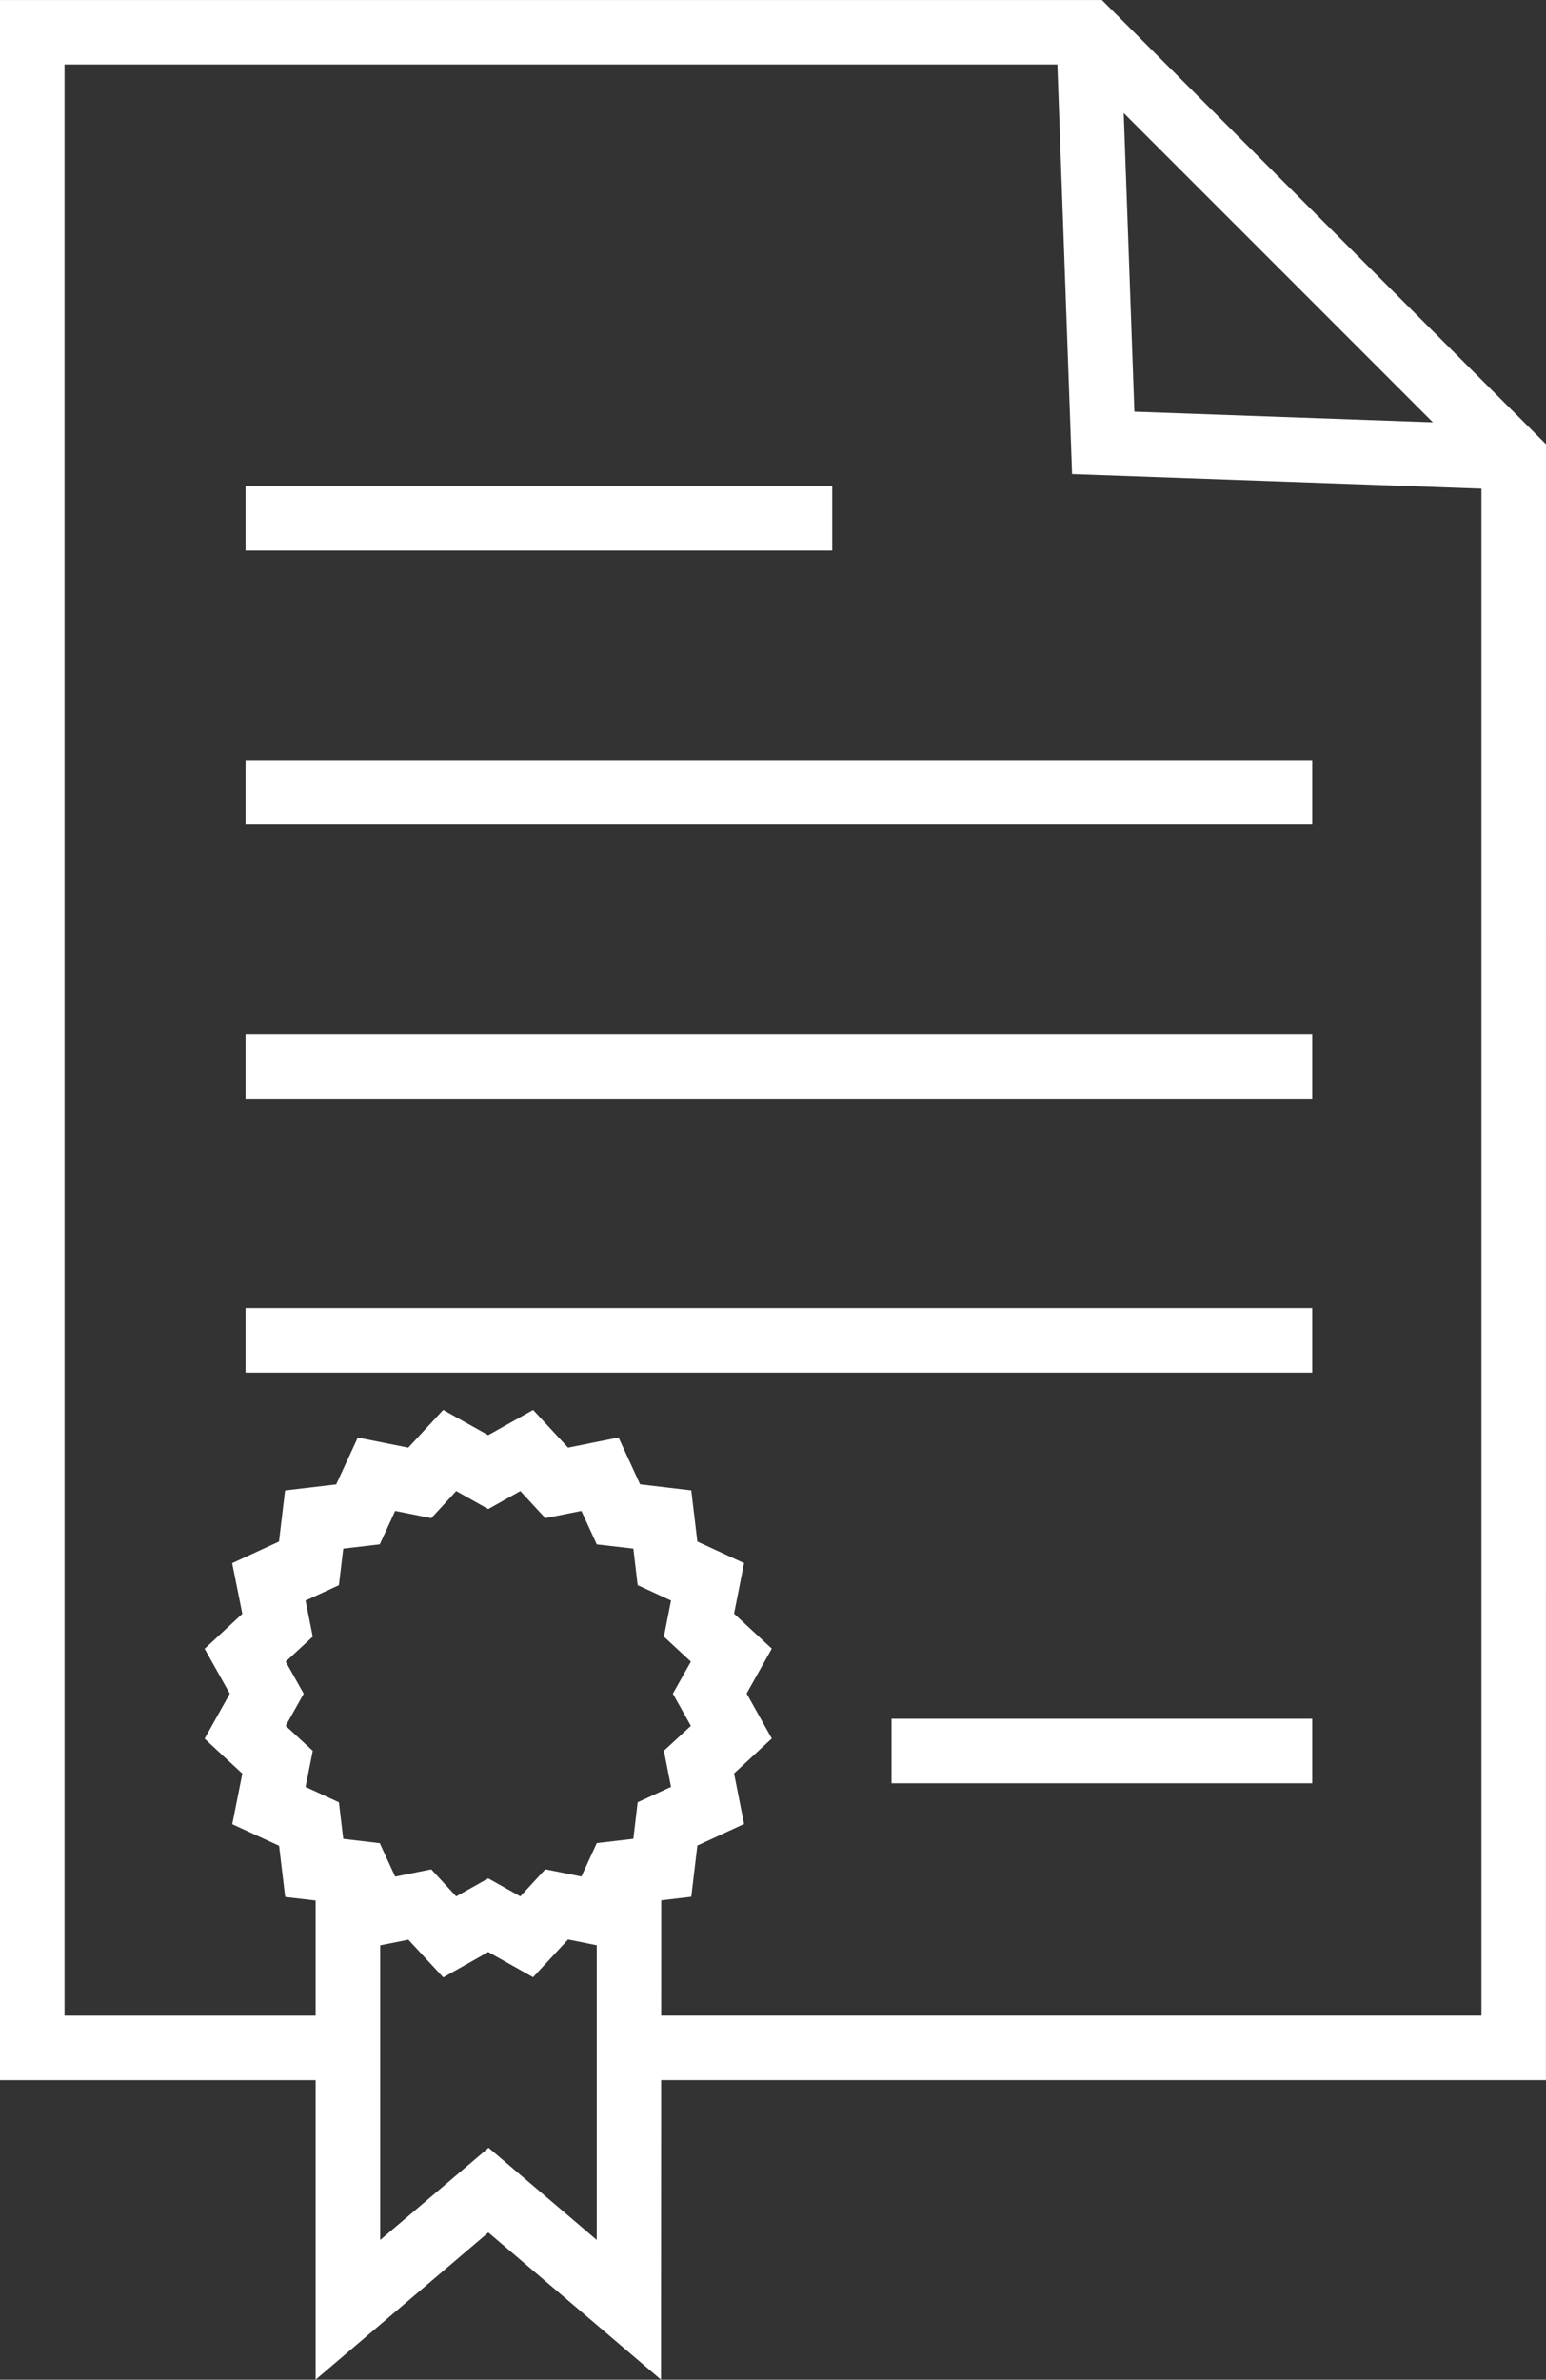 <svg xmlns="http://www.w3.org/2000/svg" width="32.797" height="50.462" viewBox="0 0 32.797 50.462">
  <rect x="0" y="0" width="32.797" height="50.462" fill="#333333" stroke="none"/>
  <g id="그룹_20269" data-name="그룹 20269" transform="translate(-130.924 -503.009)">
    <g id="그룹_20278" data-name="그룹 20278" transform="translate(130.924 503.009)">
      <g id="그룹_20270" data-name="그룹 20270">
        <g id="그룹_20269-2" data-name="그룹 20269">
          <path id="패스_12646" data-name="패스 12646" d="M163.72,547.119H144.262v-1.368h18.09V512.995l-8.619-8.618h-21.44v41.375H138.3v1.368h-7.38v-44.11H154.3l9.421,9.419Z" transform="translate(-130.924 -503.009)" fill="#fff"/>
        </g>
      </g>
      <g id="그룹_20271" data-name="그룹 20271" transform="translate(18.913 36.447)">
        <rect id="사각형_10539" data-name="사각형 10539" width="8.925" height="1.368" fill="#fff"/>
      </g>
      <g id="그룹_20276" data-name="그룹 20276" transform="translate(5.209 10.307)">
        <g id="그룹_20272" data-name="그룹 20272" transform="translate(0 5.811)">
          <rect id="사각형_10540" data-name="사각형 10540" width="22.629" height="1.368" fill="#fff"/>
        </g>
        <g id="그룹_20273" data-name="그룹 20273" transform="translate(0 11.621)">
          <rect id="사각형_10541" data-name="사각형 10541" width="22.629" height="1.368" fill="#fff"/>
        </g>
        <g id="그룹_20274" data-name="그룹 20274" transform="translate(0 17.432)">
          <rect id="사각형_10542" data-name="사각형 10542" width="22.629" height="1.368" fill="#fff"/>
        </g>
        <g id="그룹_20275" data-name="그룹 20275">
          <rect id="사각형_10543" data-name="사각형 10543" width="12.446" height="1.368" fill="#fff"/>
        </g>
      </g>
      <g id="그룹_20277" data-name="그룹 20277" transform="translate(22.408 0.659)">
        <path id="패스_12647" data-name="패스 12647" d="M168.442,513.555l-9.345-.333-.335-9.345,1.368-.049.289,8.071,8.071.288Z" transform="translate(-158.762 -503.828)" fill="#fff"/>
      </g>
    </g>
    <g id="그룹_20281" data-name="그룹 20281" transform="translate(135.263 532.9)">
      <g id="그룹_20279" data-name="그룹 20279" transform="translate(0)">
        <path id="패스_12648" data-name="패스 12648" d="M141.379,552.184l-.741-.8-1.071.214-.458-.993-1.084-.127-.129-1.085-.994-.458.214-1.072-.8-.741.534-.955-.534-.951.8-.742L136.9,543.4l.994-.458.129-1.084,1.084-.128.458-.993,1.071.214.741-.8.955.535.953-.535.741.8,1.071-.216.457.993,1.086.129.129,1.085.991.457-.212,1.072.8.742-.534.951.534.954-.8.741.212,1.072-.991.457-.129,1.086-1.086.128-.457.993-1.071-.215-.742.8-.952-.535Zm.954-2.1.68.382.53-.574.766.153.326-.709.776-.091.091-.774.708-.327-.151-.766.572-.528-.382-.682.382-.68-.572-.53.151-.765-.708-.327-.091-.774-.776-.09-.326-.709-.766.152-.53-.574-.68.382-.68-.382-.529.575-.766-.154-.326.709-.775.091-.092.775-.708.326.153.765-.574.53.382.68-.382.681.574.53-.153.766.708.326.092.775.775.092.326.709.766-.154.529.573Z" transform="translate(-136.314 -540.144)" fill="#fff"/>
      </g>
      <g id="그룹_20280" data-name="그룹 20280" transform="translate(2.357 9.795)">
        <path id="패스_12649" data-name="패스 12649" d="M146.569,563.088l-3.663-3.121-3.664,3.12V552.313h1.369v7.813l2.3-1.955,2.294,1.954v-7.812h1.369Z" transform="translate(-139.242 -552.313)" fill="#fff"/>
      </g>
    </g>
  </g>
</svg>
